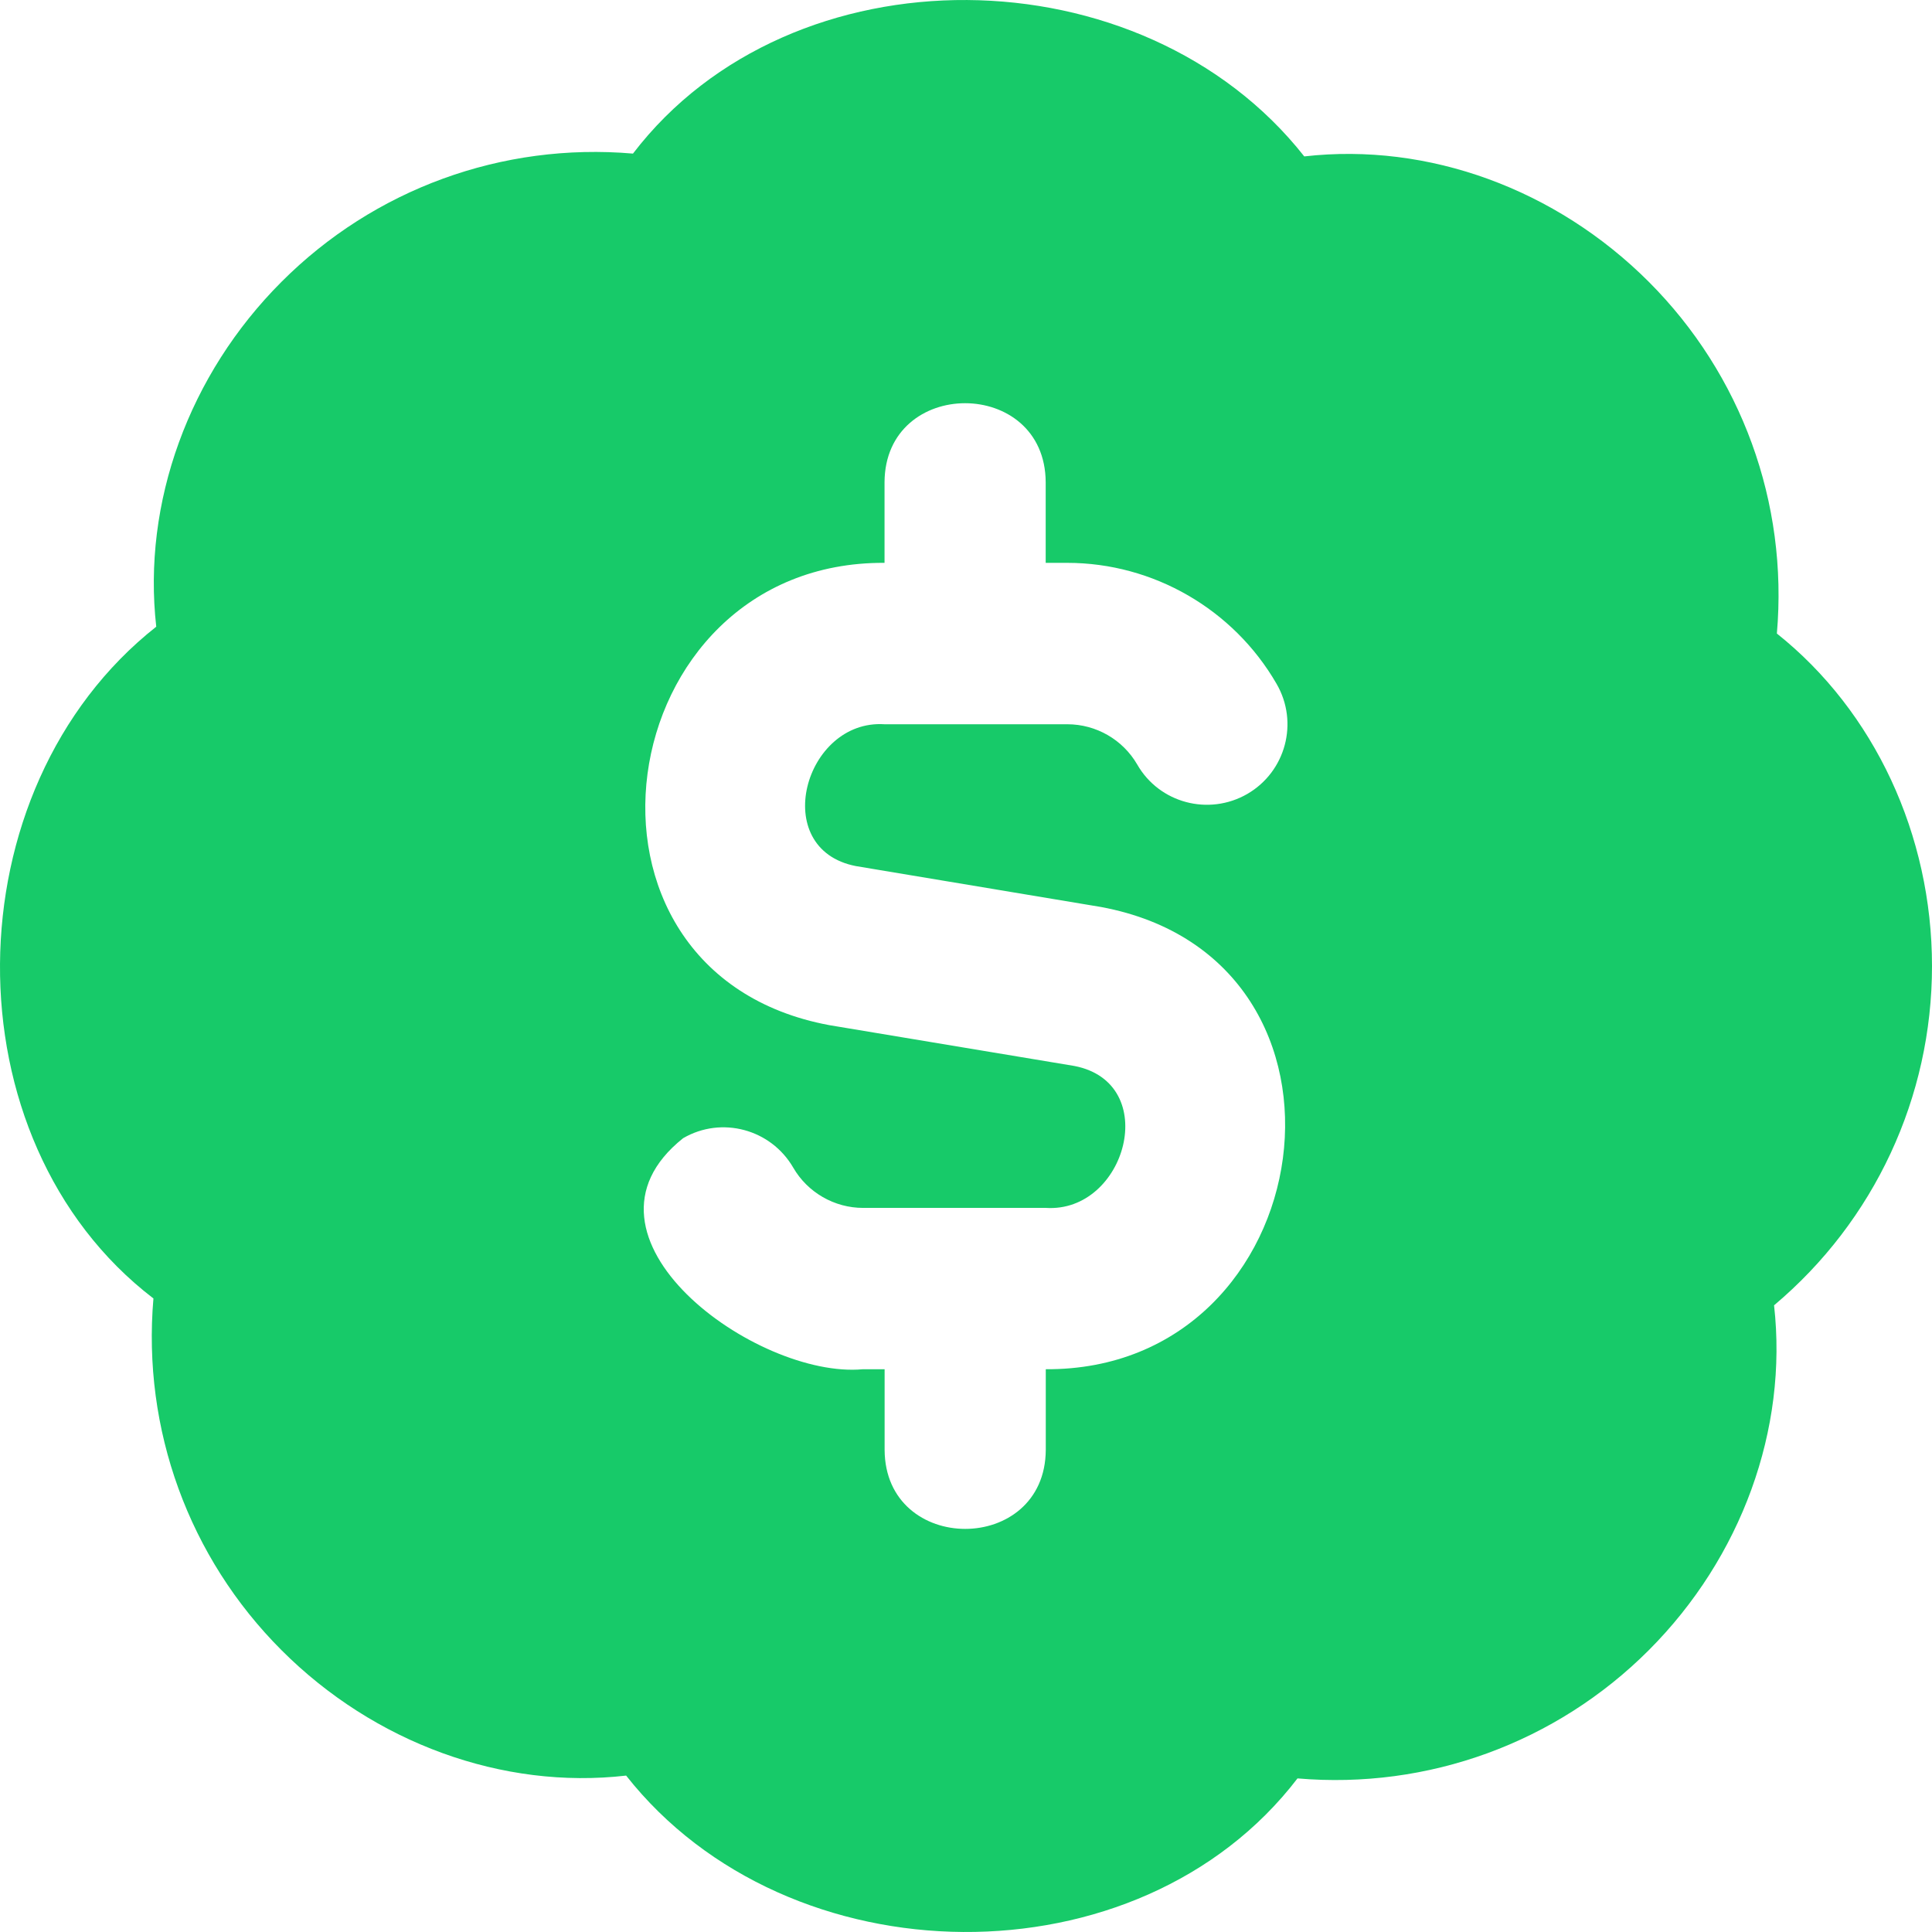 <svg width="24" height="24" viewBox="0 0 24 24" fill="none" xmlns="http://www.w3.org/2000/svg">
<path d="M24 12.001C24 10.372 23.285 8.835 22.073 7.87C22.214 6.245 21.633 4.653 20.482 3.501C19.331 2.35 17.746 1.767 16.202 1.943C14.186 -0.617 9.831 -0.666 7.863 1.908C6.238 1.768 4.648 2.348 3.497 3.501C2.346 4.652 1.767 6.245 1.941 7.785C-0.616 9.802 -0.666 14.161 1.906 16.13C1.766 17.755 2.346 19.348 3.497 20.499C4.648 21.652 6.244 22.234 7.778 22.057C9.794 24.617 14.148 24.666 16.118 22.092C17.737 22.231 19.33 21.652 20.482 20.499C21.632 19.348 22.212 17.755 22.038 16.215C23.285 15.166 24 13.629 24 12.001ZM12.991 17.009V18.01C12.985 19.32 10.995 19.32 10.989 18.01V17.009H10.721C9.401 17.134 6.951 15.361 8.486 14.139C8.964 13.861 9.576 14.026 9.854 14.505C10.032 14.813 10.365 15.005 10.721 15.005H12.991C13.989 15.07 14.434 13.453 13.347 13.242L10.303 12.735C6.799 12.084 7.554 6.972 10.988 6.992V5.991C10.994 4.681 12.984 4.682 12.99 5.991V6.992H13.258C14.326 6.992 15.323 7.568 15.858 8.495C16.136 8.974 15.972 9.586 15.494 9.863C15.014 10.139 14.401 9.976 14.127 9.497C13.948 9.188 13.616 8.997 13.259 8.997H10.989C9.992 8.931 9.545 10.549 10.633 10.759L13.677 11.267C17.181 11.917 16.427 17.029 12.991 17.009Z" fill="#17CA69"/>
</svg>
